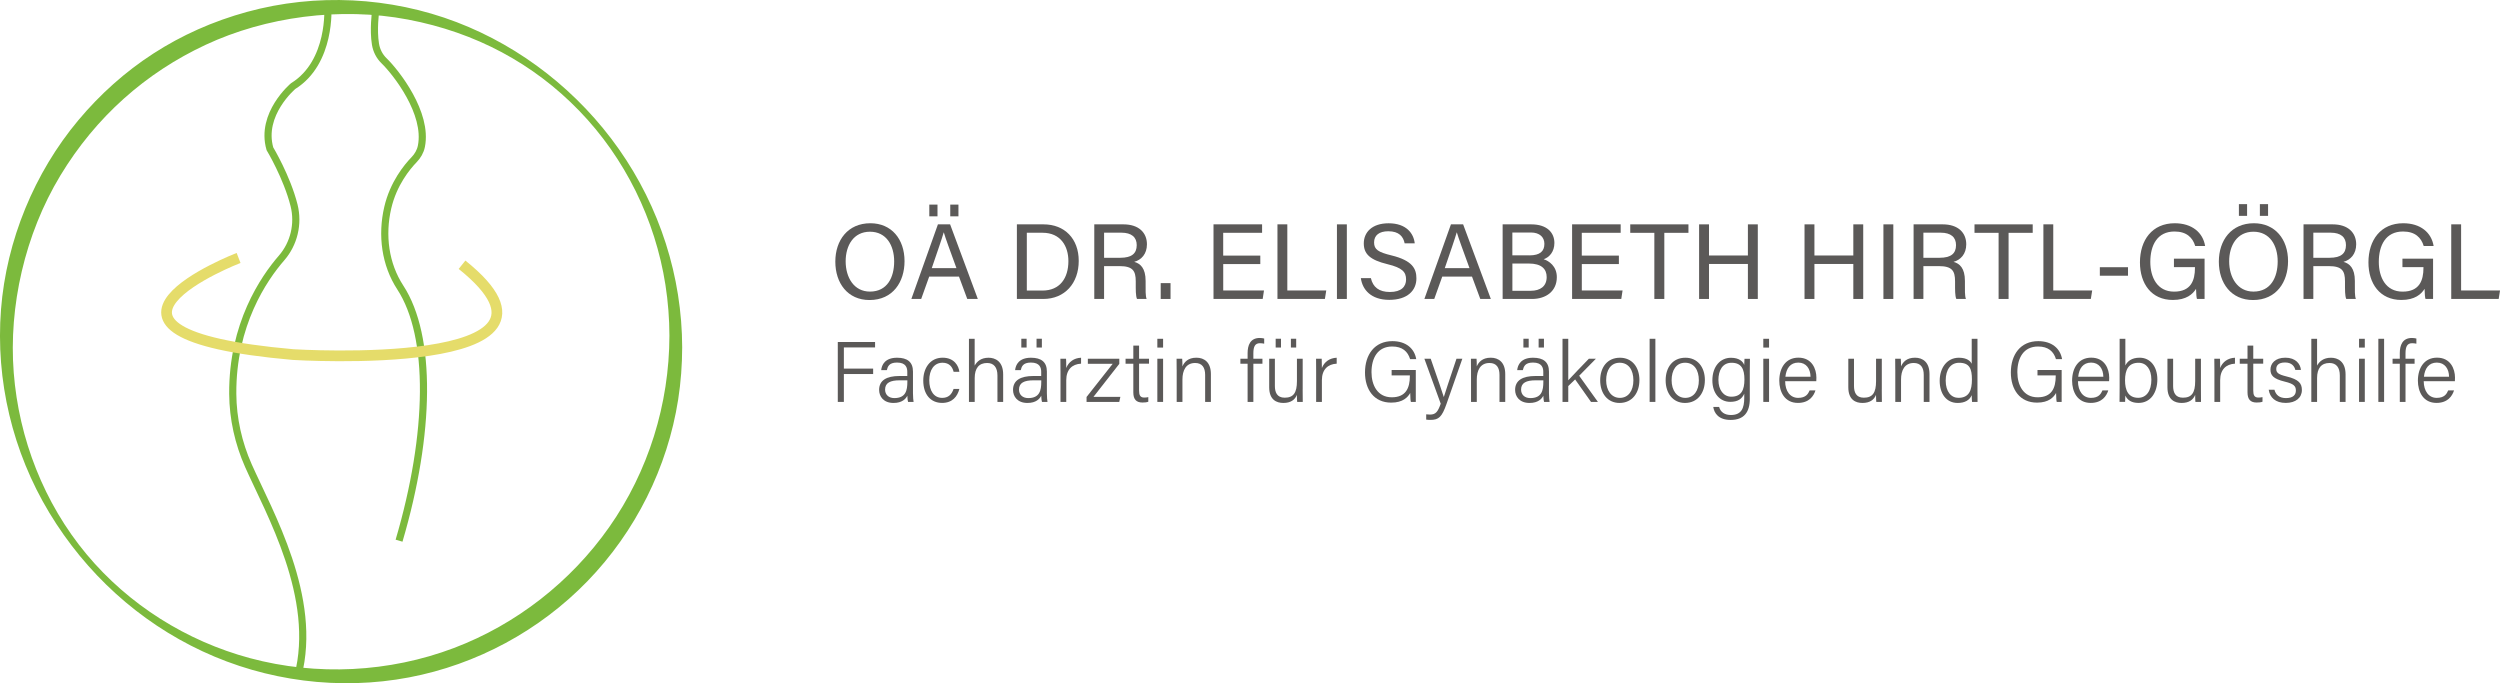 <?xml version="1.0" encoding="UTF-8"?>
<svg xmlns="http://www.w3.org/2000/svg" id="a" viewBox="0 0 699.34 191.12">
  <defs>
    <style>.b{stroke:#e5dc6a;stroke-width:3px;}.b,.c{fill:none;stroke-miterlimit:10;}.c{stroke:#7cba3d;stroke-width:2px;}.d{fill:#5b5958;}.d,.e{stroke-width:0px;}.e{fill:#7cba3d;}</style>
  </defs>
  <path class="d" d="M253.03,73.08c0,5.74-3.22,10.85-9.79,10.85-6.14,0-9.57-4.75-9.57-10.74s3.5-10.74,9.81-10.74c5.88,0,9.55,4.41,9.55,10.62ZM236.56,73.1c0,4.51,2.31,8.47,6.8,8.47,4.85,0,6.77-3.99,6.77-8.45s-2.19-8.3-6.77-8.3-6.8,3.83-6.8,8.29Z"></path>
  <path class="d" d="M259.93,77.37l-2.24,6.26h-2.75l7.43-20.87h3.41l7.75,20.87h-2.95l-2.32-6.26h-8.33ZM259.96,60.52v-3.28h2.29v3.28h-2.29ZM267.55,75c-1.99-5.49-3.08-8.4-3.53-9.99h-.03c-.51,1.77-1.73,5.3-3.34,9.99h6.9ZM265.82,60.52v-3.28h2.29v3.28h-2.29Z"></path>
  <path class="d" d="M284.47,62.76h7.46c5.87,0,9.83,4,9.83,10.22s-3.87,10.65-9.93,10.65h-7.37v-20.87ZM287.24,81.28h4.38c4.91,0,7.25-3.52,7.25-8.24,0-4.12-2.13-7.93-7.24-7.93h-4.39v16.17Z"></path>
  <path class="d" d="M308.85,74.44v9.19h-2.74v-20.87h8.16c4.29,0,6.57,2.33,6.57,5.58,0,2.71-1.56,4.36-3.56,4.91,1.7.46,3.19,1.73,3.19,5.35v.9c0,1.44-.07,3.26.28,4.13h-2.69c-.38-.9-.35-2.53-.35-4.49v-.44c0-2.97-.84-4.26-4.58-4.26h-4.27ZM308.85,72.11h4.54c3.19,0,4.59-1.2,4.59-3.54,0-2.22-1.45-3.48-4.28-3.48h-4.85v7.02Z"></path>
  <path class="d" d="M324.69,83.63v-4.43h2.75v4.43h-2.75Z"></path>
  <path class="d" d="M352.56,73.87h-10.38v7.39h11.4l-.36,2.37h-13.76v-20.87h13.59v2.37h-10.88v6.37h10.38v2.37Z"></path>
  <path class="d" d="M357.34,62.76h2.77v18.5h10.89l-.38,2.37h-13.27v-20.87Z"></path>
  <path class="d" d="M376.76,62.76v20.87h-2.77v-20.87h2.77Z"></path>
  <path class="d" d="M383.49,77.82c.57,2.5,2.28,3.86,5.3,3.86,3.25,0,4.54-1.53,4.54-3.5,0-2.09-1.03-3.27-5.21-4.28-4.92-1.19-6.62-2.88-6.62-5.81,0-3.1,2.29-5.63,6.95-5.63,4.97,0,7.02,2.87,7.3,5.61h-2.82c-.37-1.86-1.54-3.38-4.58-3.38-2.54,0-3.97,1.14-3.97,3.13s1.18,2.73,4.84,3.62c5.95,1.45,7,3.77,7,6.44,0,3.37-2.49,6-7.6,6s-7.51-2.87-7.94-6.07h2.82Z"></path>
  <path class="d" d="M403.45,77.37l-2.24,6.26h-2.76l7.43-20.87h3.41l7.75,20.87h-2.95l-2.32-6.26h-8.33ZM411.07,75c-1.99-5.49-3.08-8.4-3.54-9.99h-.03c-.51,1.77-1.73,5.3-3.34,9.99h6.9Z"></path>
  <path class="d" d="M420.34,62.76h8.01c4.41,0,6.47,2.32,6.47,5.21,0,2.43-1.39,4-3,4.55,1.46.46,3.68,1.93,3.68,5,0,3.93-3,6.11-6.96,6.11h-8.2v-20.87ZM427.82,71.44c3.02,0,4.2-1.19,4.2-3.23,0-1.85-1.32-3.17-3.77-3.17h-5.19v6.39h4.77ZM423.06,81.34h5.16c2.62,0,4.44-1.23,4.44-3.83,0-2.27-1.46-3.79-4.97-3.79h-4.62v7.62Z"></path>
  <path class="d" d="M452.87,73.87h-10.38v7.39h11.4l-.36,2.37h-13.76v-20.87h13.59v2.37h-10.88v6.37h10.38v2.37Z"></path>
  <path class="d" d="M462.78,65.13h-6.74v-2.37h16.28v2.37h-6.75v18.5h-2.79v-18.5Z"></path>
  <path class="d" d="M475.3,62.76h2.77v8.71h10.88v-8.71h2.77v20.87h-2.77v-9.79h-10.88v9.79h-2.77v-20.87Z"></path>
  <path class="d" d="M504.79,62.76h2.77v8.71h10.88v-8.71h2.77v20.87h-2.77v-9.79h-10.88v9.79h-2.77v-20.87Z"></path>
  <path class="d" d="M529.63,62.76v20.87h-2.77v-20.87h2.77Z"></path>
  <path class="d" d="M538.04,74.44v9.19h-2.74v-20.87h8.16c4.29,0,6.57,2.33,6.57,5.58,0,2.71-1.56,4.36-3.56,4.91,1.7.46,3.19,1.73,3.19,5.35v.9c0,1.44-.07,3.26.28,4.13h-2.69c-.38-.9-.35-2.53-.35-4.49v-.44c0-2.97-.84-4.26-4.58-4.26h-4.27ZM538.04,72.11h4.54c3.19,0,4.59-1.2,4.59-3.54,0-2.22-1.45-3.48-4.28-3.48h-4.85v7.02Z"></path>
  <path class="d" d="M559.08,65.13h-6.74v-2.37h16.28v2.37h-6.75v18.5h-2.79v-18.5Z"></path>
  <path class="d" d="M571.6,62.76h2.77v18.5h10.89l-.38,2.37h-13.27v-20.87Z"></path>
  <path class="d" d="M595.28,74.75v2.38h-7.88v-2.38h7.88Z"></path>
  <path class="d" d="M616.69,83.63h-2.12c-.14-.4-.22-1.33-.26-2.83-.91,1.48-2.71,3.11-6.48,3.11-6.02,0-9.21-4.57-9.21-10.51,0-6.25,3.43-10.95,9.73-10.95,4.85,0,7.9,2.62,8.5,6.36h-2.77c-.71-2.33-2.39-4.05-5.79-4.05-4.85,0-6.77,3.87-6.77,8.51,0,4.3,1.94,8.31,6.65,8.31s5.84-3.11,5.84-6.64v-.22h-5.88v-2.37h8.57v11.27Z"></path>
  <path class="d" d="M640.05,73.08c0,5.74-3.22,10.85-9.79,10.85-6.14,0-9.57-4.75-9.57-10.74s3.5-10.74,9.81-10.74c5.88,0,9.55,4.41,9.55,10.62ZM623.58,73.1c0,4.51,2.31,8.47,6.79,8.47,4.85,0,6.78-3.99,6.78-8.45s-2.19-8.3-6.77-8.3-6.8,3.83-6.8,8.29ZM626.3,60.39v-3.28h2.29v3.28h-2.29ZM632.17,60.39v-3.28h2.29v3.28h-2.29Z"></path>
  <path class="d" d="M647.12,74.44v9.19h-2.74v-20.87h8.16c4.29,0,6.57,2.33,6.57,5.58,0,2.71-1.56,4.36-3.56,4.91,1.7.46,3.19,1.73,3.19,5.35v.9c0,1.44-.07,3.26.28,4.13h-2.69c-.38-.9-.35-2.53-.35-4.49v-.44c0-2.97-.84-4.26-4.58-4.26h-4.27ZM647.12,72.11h4.54c3.19,0,4.59-1.2,4.59-3.54,0-2.22-1.45-3.48-4.28-3.48h-4.85v7.02Z"></path>
  <path class="d" d="M680.62,83.63h-2.12c-.14-.4-.22-1.33-.26-2.83-.91,1.48-2.71,3.11-6.48,3.11-6.02,0-9.22-4.57-9.22-10.51,0-6.25,3.43-10.95,9.73-10.95,4.85,0,7.9,2.62,8.5,6.36h-2.77c-.71-2.33-2.38-4.05-5.79-4.05-4.85,0-6.77,3.87-6.77,8.51,0,4.3,1.94,8.31,6.65,8.31s5.84-3.11,5.84-6.64v-.22h-5.88v-2.37h8.57v11.27Z"></path>
  <path class="d" d="M685.69,62.76h2.77v18.5h10.89l-.38,2.37h-13.27v-20.87Z"></path>
  <path class="d" d="M234.36,95.67h10.43v1.52h-8.73v5.92h8.19v1.52h-8.19v7.8h-1.7v-16.76Z"></path>
  <path class="d" d="M255.39,109.98c0,1.08.1,2.08.17,2.45h-1.54c-.1-.28-.17-.83-.21-1.73-.42.85-1.43,2.02-3.86,2.02-2.82,0-4.03-1.83-4.03-3.65,0-2.67,2.08-3.89,5.69-3.89h2.19v-1.14c0-1.14-.35-2.62-2.88-2.62-2.25,0-2.6,1.15-2.84,2.12h-1.58c.15-1.48,1.07-3.48,4.46-3.47,2.84,0,4.43,1.18,4.43,3.88v6.04ZM253.82,106.39h-2.18c-2.56,0-4.05.68-4.05,2.59,0,1.4.98,2.38,2.58,2.38,3.21,0,3.65-2.14,3.65-4.56v-.41Z"></path>
  <path class="d" d="M268.37,108.81c-.55,2.1-1.95,3.9-4.83,3.9-3.16,0-5.27-2.31-5.27-6.27,0-3.36,1.84-6.38,5.42-6.38,3.26,0,4.49,2.31,4.68,3.94h-1.61c-.33-1.32-1.18-2.53-3.1-2.53-2.37,0-3.71,2.02-3.71,4.91s1.27,4.92,3.61,4.92c1.65,0,2.63-.85,3.19-2.5h1.62Z"></path>
  <path class="d" d="M272.65,94.77v7.5c.65-1.17,1.79-2.2,3.89-2.2,1.82,0,4.08.96,4.08,4.67v7.69h-1.6v-7.4c0-2.24-.99-3.49-2.88-3.49-2.29,0-3.48,1.46-3.48,4.22v6.68h-1.61v-17.66h1.61Z"></path>
  <path class="d" d="M292.85,109.98c0,1.08.1,2.08.17,2.45h-1.54c-.1-.28-.17-.83-.21-1.73-.42.85-1.43,2.02-3.86,2.02-2.82,0-4.03-1.83-4.03-3.65,0-2.67,2.08-3.89,5.69-3.89h2.19v-1.14c0-1.14-.35-2.62-2.88-2.62-2.25,0-2.6,1.15-2.84,2.12h-1.58c.15-1.48,1.07-3.48,4.46-3.47,2.84,0,4.43,1.18,4.43,3.88v6.04ZM291.28,106.39h-2.18c-2.56,0-4.05.68-4.05,2.59,0,1.4.98,2.38,2.58,2.38,3.21,0,3.65-2.14,3.65-4.56v-.41ZM285.7,97.22v-2.46h1.48v2.46h-1.48ZM289.96,97.22v-2.46h1.49v2.46h-1.49Z"></path>
  <path class="d" d="M296.65,103.63c0-1.87-.02-2.78-.02-3.28h1.58c.03.37.06,1.22.06,2.6.67-1.73,2.17-2.8,4.14-2.88v1.66c-2.5.13-4.14,1.66-4.14,4.62v6.09h-1.61v-8.79Z"></path>
  <path class="d" d="M303.94,111.06l7.32-9.29h-6.95v-1.42h8.8v1.43l-7.22,9.23h7.52l-.31,1.42h-9.15v-1.37Z"></path>
  <path class="d" d="M314.86,100.35h2.17v-3.67h1.61v3.67h2.78v1.39h-2.78v7.5c0,1.27.29,1.97,1.42,1.97.33,0,.8-.02,1.16-.12v1.29c-.46.18-1.1.22-1.64.22-1.7,0-2.55-.86-2.55-2.83v-8.02h-2.17v-1.39Z"></path>
  <path class="d" d="M323.75,94.77h1.61v2.46h-1.61v-2.46ZM323.75,100.35h1.61v12.08h-1.61v-12.08Z"></path>
  <path class="d" d="M329.15,103.39c0-1.06,0-2.09-.02-3.04h1.57c.05.37.08,1.81.06,2.15.51-1.14,1.5-2.44,3.92-2.44,2.2,0,4.05,1.29,4.05,4.57v7.8h-1.61v-7.57c0-2-.81-3.32-2.79-3.32-2.6,0-3.56,2.09-3.56,4.63v6.27h-1.61v-9.03Z"></path>
  <path class="d" d="M349,112.43v-10.68h-2.02v-1.39h2.02v-1.59c0-2.12.7-4.23,3.39-4.23.4,0,.96.07,1.25.16v1.44c-.33-.08-.85-.13-1.19-.13-1.34,0-1.84.89-1.84,2.84v1.51h2.54v1.39h-2.54v10.68h-1.61Z"></path>
  <path class="d" d="M364.4,108.91c0,1.18.02,2.95.03,3.52h-1.56c-.05-.32-.07-1.08-.08-1.97-.55,1.39-1.75,2.26-3.78,2.26-1.87,0-3.97-.83-3.97-4.39v-7.97h1.59v7.61c0,1.68.53,3.28,2.74,3.28,2.48,0,3.43-1.39,3.43-4.64v-6.25h1.61v8.55ZM356.85,97.22v-2.46h1.49v2.46h-1.49ZM361.11,97.22v-2.46h1.48v2.46h-1.48Z"></path>
  <path class="d" d="M368.17,103.63c0-1.87-.02-2.78-.02-3.28h1.58c.03.37.05,1.22.05,2.6.67-1.73,2.17-2.8,4.14-2.88v1.66c-2.5.13-4.14,1.66-4.14,4.62v6.09h-1.61v-8.79Z"></path>
  <path class="d" d="M396.04,112.43h-1.36c-.1-.25-.16-1.06-.19-2.5-.66,1.17-2.03,2.7-5.32,2.7-4.82,0-7.33-3.67-7.33-8.43,0-5.01,2.69-8.77,7.66-8.77,3.74,0,6.16,1.99,6.67,5.04h-1.71c-.65-2.15-2.16-3.54-5-3.54-4.05,0-5.8,3.19-5.8,7.19,0,3.66,1.71,7.02,5.67,7.02s5.06-2.62,5.06-5.94v-.18h-5.1v-1.52h6.76v8.93Z"></path>
  <path class="d" d="M400.22,100.35c2.21,6.4,3.28,9.41,3.65,10.68h.03c.44-1.43,1.36-4.21,3.53-10.68h1.64l-4.45,12.71c-1.26,3.56-2.14,4.4-4.46,4.4-.41,0-.77-.02-1.2-.08v-1.48c.34.04.68.07,1.04.07,1.64,0,2.21-.77,3.02-3.04l-4.57-12.58h1.75Z"></path>
  <path class="d" d="M411.49,103.39c0-1.06,0-2.09-.02-3.04h1.57c.05.37.08,1.81.06,2.15.51-1.14,1.5-2.44,3.92-2.44,2.2,0,4.05,1.29,4.05,4.57v7.8h-1.61v-7.57c0-2-.81-3.32-2.79-3.32-2.6,0-3.56,2.09-3.56,4.63v6.27h-1.61v-9.03Z"></path>
  <path class="d" d="M433.3,109.98c0,1.08.1,2.08.17,2.45h-1.54c-.1-.28-.17-.83-.21-1.73-.42.85-1.43,2.02-3.86,2.02-2.82,0-4.03-1.83-4.03-3.65,0-2.67,2.08-3.89,5.69-3.89h2.19v-1.14c0-1.14-.35-2.62-2.88-2.62-2.25,0-2.6,1.15-2.84,2.12h-1.58c.15-1.48,1.07-3.48,4.46-3.47,2.84,0,4.43,1.18,4.43,3.88v6.04ZM431.73,106.39h-2.18c-2.56,0-4.05.68-4.05,2.59,0,1.4.98,2.38,2.58,2.38,3.21,0,3.65-2.14,3.65-4.56v-.41ZM426.15,97.22v-2.46h1.48v2.46h-1.48ZM430.41,97.22v-2.46h1.49v2.46h-1.49Z"></path>
  <path class="d" d="M438.71,106.37c1.07-1.19,4.12-4.33,5.75-6.02h1.97l-4.68,4.76,5.24,7.32h-1.93l-4.44-6.29-1.92,1.85v4.44h-1.61v-17.66h1.61v11.6Z"></path>
  <path class="d" d="M458.6,106.37c0,3.41-1.92,6.35-5.56,6.35-3.35,0-5.41-2.68-5.41-6.32s1.97-6.33,5.54-6.33c3.28,0,5.44,2.51,5.44,6.3ZM449.3,106.39c0,2.77,1.44,4.91,3.83,4.91s3.79-2,3.79-4.91-1.35-4.92-3.84-4.92-3.78,2.08-3.78,4.91Z"></path>
  <path class="d" d="M461.46,112.43v-17.66h1.61v17.66h-1.61Z"></path>
  <path class="d" d="M476.91,106.37c0,3.41-1.92,6.35-5.56,6.35-3.35,0-5.41-2.68-5.41-6.32s1.97-6.33,5.54-6.33c3.28,0,5.44,2.51,5.44,6.3ZM467.61,106.39c0,2.77,1.45,4.91,3.83,4.91s3.79-2,3.79-4.91-1.35-4.92-3.84-4.92-3.78,2.08-3.78,4.91Z"></path>
  <path class="d" d="M489.49,111.49c0,3.87-1.66,5.98-5.37,5.98-3.38,0-4.6-1.89-4.86-3.64h1.64c.4,1.51,1.63,2.26,3.29,2.26,2.96,0,3.74-1.9,3.74-4.83v-1.13c-.65,1.47-1.8,2.28-3.92,2.28-2.89,0-5-2.35-5-6,0-4,2.31-6.33,5.19-6.33,2.39,0,3.41,1.13,3.72,2.02.02-.63.06-1.46.08-1.73h1.52c0,.56-.04,2.34-.04,3.5v7.64ZM480.71,106.33c0,2.73,1.43,4.64,3.59,4.64,2.83,0,3.68-1.89,3.68-4.82s-.85-4.67-3.61-4.67c-2.53,0-3.67,2.15-3.67,4.84Z"></path>
  <path class="d" d="M493.26,94.77h1.61v2.46h-1.61v-2.46ZM493.26,100.35h1.61v12.08h-1.61v-12.08Z"></path>
  <path class="d" d="M499.37,106.64c.02,2.82,1.44,4.66,3.63,4.66s2.81-1.14,3.22-2.09h1.63c-.49,1.57-1.78,3.5-4.91,3.5-3.73,0-5.21-3.13-5.21-6.22,0-3.52,1.76-6.44,5.35-6.44,3.8,0,5.03,3.17,5.03,5.58,0,.35,0,.68-.03,1h-8.72ZM506.47,105.39c-.02-2.21-1.19-3.96-3.42-3.96s-3.37,1.62-3.61,3.96h7.02Z"></path>
  <path class="d" d="M526.4,108.91c0,1.18.02,2.95.03,3.52h-1.56c-.05-.32-.07-1.08-.08-1.97-.55,1.39-1.75,2.26-3.78,2.26-1.88,0-3.97-.83-3.97-4.39v-7.97h1.59v7.61c0,1.68.53,3.28,2.74,3.28,2.48,0,3.43-1.39,3.43-4.64v-6.25h1.61v8.55Z"></path>
  <path class="d" d="M530.17,103.39c0-1.06,0-2.09-.02-3.04h1.57c.05.37.08,1.81.06,2.15.51-1.14,1.5-2.44,3.92-2.44,2.2,0,4.05,1.29,4.05,4.57v7.8h-1.61v-7.57c0-2-.81-3.32-2.79-3.32-2.6,0-3.56,2.09-3.56,4.63v6.27h-1.61v-9.03Z"></path>
  <path class="d" d="M553.17,94.77v14.21c0,1.15,0,2.26.02,3.45h-1.54c-.05-.3-.08-1.34-.09-1.88-.6,1.38-1.89,2.17-3.94,2.17-3.12,0-5.02-2.54-5.02-6.19s2.06-6.46,5.37-6.46c2.29,0,3.25.96,3.59,1.69v-6.98h1.61ZM544.28,106.47c0,3.13,1.57,4.82,3.56,4.82,3.02,0,3.78-2.15,3.78-5.14s-.66-4.67-3.59-4.67c-2.27,0-3.75,1.81-3.75,4.98Z"></path>
  <path class="d" d="M576.71,112.43h-1.36c-.1-.25-.16-1.06-.19-2.5-.66,1.17-2.03,2.7-5.32,2.7-4.82,0-7.33-3.67-7.33-8.43,0-5.01,2.69-8.77,7.66-8.77,3.74,0,6.16,1.99,6.67,5.04h-1.71c-.65-2.15-2.16-3.54-5-3.54-4.05,0-5.8,3.19-5.8,7.19,0,3.66,1.71,7.02,5.67,7.02s5.06-2.62,5.06-5.94v-.18h-5.1v-1.52h6.76v8.93Z"></path>
  <path class="d" d="M581.28,106.64c.02,2.82,1.44,4.66,3.63,4.66s2.81-1.14,3.22-2.09h1.63c-.49,1.57-1.78,3.5-4.91,3.5-3.73,0-5.21-3.13-5.21-6.22,0-3.52,1.76-6.44,5.35-6.44,3.8,0,5.03,3.17,5.03,5.58,0,.35,0,.68-.03,1h-8.72ZM588.38,105.39c-.02-2.21-1.19-3.96-3.42-3.96s-3.37,1.62-3.61,3.96h7.02Z"></path>
  <path class="d" d="M592.93,94.77h1.61v7.47c.56-1.13,1.71-2.18,4-2.18,2.93,0,4.95,2.41,4.95,6.07s-1.86,6.58-5.26,6.58c-1.98,0-3.08-.77-3.7-2.05,0,.7-.03,1.43-.06,1.76h-1.56c.03-1.36.03-2.73.03-4.1v-13.56ZM601.81,106.16c0-2.83-1.36-4.68-3.56-4.68-2.81,0-3.8,1.9-3.8,4.93,0,2.7.88,4.87,3.68,4.87,2.3,0,3.69-1.93,3.69-5.13Z"></path>
  <path class="d" d="M615.68,108.91c0,1.18.02,2.95.02,3.52h-1.56c-.05-.32-.07-1.08-.07-1.97-.55,1.39-1.75,2.26-3.79,2.26-1.87,0-3.97-.83-3.97-4.39v-7.97h1.59v7.61c0,1.68.53,3.28,2.74,3.28,2.48,0,3.43-1.39,3.43-4.64v-6.25h1.61v8.55Z"></path>
  <path class="d" d="M619.45,103.63c0-1.87-.02-2.78-.03-3.28h1.58c.03.37.06,1.22.06,2.6.67-1.73,2.17-2.8,4.14-2.88v1.66c-2.5.13-4.14,1.66-4.14,4.62v6.09h-1.61v-8.79Z"></path>
  <path class="d" d="M626.54,100.35h2.17v-3.67h1.61v3.67h2.78v1.39h-2.78v7.5c0,1.27.29,1.97,1.42,1.97.33,0,.8-.02,1.16-.12v1.29c-.46.18-1.1.22-1.64.22-1.7,0-2.55-.86-2.55-2.83v-8.02h-2.17v-1.39Z"></path>
  <path class="d" d="M636.25,109.04c.38,1.46,1.43,2.32,3.22,2.32,1.98,0,2.77-.89,2.77-2.12s-.57-1.87-3.09-2.48c-3.27-.79-4.02-1.78-4.02-3.4s1.26-3.3,4.16-3.3,4.2,1.73,4.37,3.43h-1.58c-.2-.91-.9-2.09-2.86-2.09s-2.47.94-2.47,1.82c0,1.02.54,1.52,2.85,2.08,3.52.84,4.32,2,4.32,3.81,0,2.16-1.74,3.6-4.49,3.6-2.92,0-4.46-1.51-4.79-3.68h1.62Z"></path>
  <path class="d" d="M648.17,94.77v7.5c.65-1.17,1.79-2.2,3.89-2.2,1.82,0,4.08.96,4.08,4.67v7.69h-1.61v-7.4c0-2.24-.99-3.49-2.88-3.49-2.29,0-3.48,1.46-3.48,4.22v6.68h-1.61v-17.66h1.61Z"></path>
  <path class="d" d="M659.91,94.77h1.61v2.46h-1.61v-2.46ZM659.91,100.35h1.61v12.08h-1.61v-12.08Z"></path>
  <path class="d" d="M665.31,112.43v-17.66h1.61v17.66h-1.61Z"></path>
  <path class="d" d="M671.31,112.43v-10.68h-2.02v-1.39h2.02v-1.59c0-2.12.7-4.23,3.39-4.23.4,0,.96.07,1.25.16v1.44c-.33-.08-.85-.13-1.19-.13-1.34,0-1.85.89-1.85,2.84v1.51h2.54v1.39h-2.54v10.68h-1.61Z"></path>
  <path class="d" d="M678,106.64c.02,2.82,1.44,4.66,3.63,4.66s2.81-1.14,3.22-2.09h1.63c-.49,1.57-1.78,3.5-4.9,3.5-3.73,0-5.21-3.13-5.21-6.22,0-3.52,1.76-6.44,5.35-6.44,3.8,0,5.03,3.17,5.03,5.58,0,.35,0,.68-.03,1h-8.72ZM685.09,105.39c-.02-2.21-1.19-3.96-3.42-3.96s-3.37,1.62-3.61,3.96h7.03Z"></path>
  <path class="c" d="M91.7,1.93s1.1,15.45-9.7,22.16c0,0-9.28,7.79-6.5,17.52,0,0,4.77,7.91,6.76,15.83,1.31,5.21-.04,10.75-3.5,14.73-4.94,5.68-13.79,18.58-13.65,38.01.05,6.94,1.59,13.78,4.38,20.08,5.81,13.09,19.6,36.91,13.82,58.89"></path>
  <path class="c" d="M105.05,3.33s-.68,4.99-.02,9.01c.29,1.8,1.13,3.43,2.4,4.66,3.39,3.28,12.31,14.68,10.45,23.91-.29,1.45-1.04,2.73-2.04,3.76-1.94,2-5.8,6.66-7.37,13.43-1.79,7.7-.73,15.83,3.51,22.33,8.88,13.61,8.53,40.7-.35,70.82"></path>
  <path class="e" d="M187.26,93.93c-.04,19.11-5.88,37.94-16.88,53.58-10.71,15.23-25.97,27.16-43.4,33.76-18.1,6.85-38.34,7.86-57.04,2.84-17.78-4.78-33.95-14.94-45.73-29.07-11.89-14.26-18.93-32.31-20.37-50.81s3.1-38.66,13.03-55.1S40.74,20.37,57.54,12.53,95.14,1.86,114.12,5.47s35.11,12.31,47.9,25.51,21.28,30.45,24.13,48.73c.73,4.71,1.1,9.46,1.11,14.22,0,1.03.9,2.02,1.62,2.68.18.16,1.95,1.49,1.95.59-.04-19.89-6.29-39.24-17.72-55.5-11.22-15.95-27.16-28.54-45.39-35.51C109.13-.92,88.32-1.94,69.13,3.32s-35.01,15.72-47.24,30.34S1.79,67.22.28,86.58c-1.54,19.82,3.24,39.82,13.51,56.84s25.11,30.49,42.81,38.75c17.95,8.38,38.36,11.02,57.84,7.32,18.91-3.59,36.5-13.1,49.89-26.91,13.41-13.84,22.41-31.78,25.38-50.83.75-4.81,1.11-9.68,1.12-14.54,0-1.03-.9-2.03-1.62-2.68-.18-.16-1.95-1.49-1.95-.59Z"></path>
  <path class="b" d="M66.74,72.16s-54.23,20.94,15.26,27.03c0,0,85.24,5.33,47.25-25.13"></path>
</svg>
